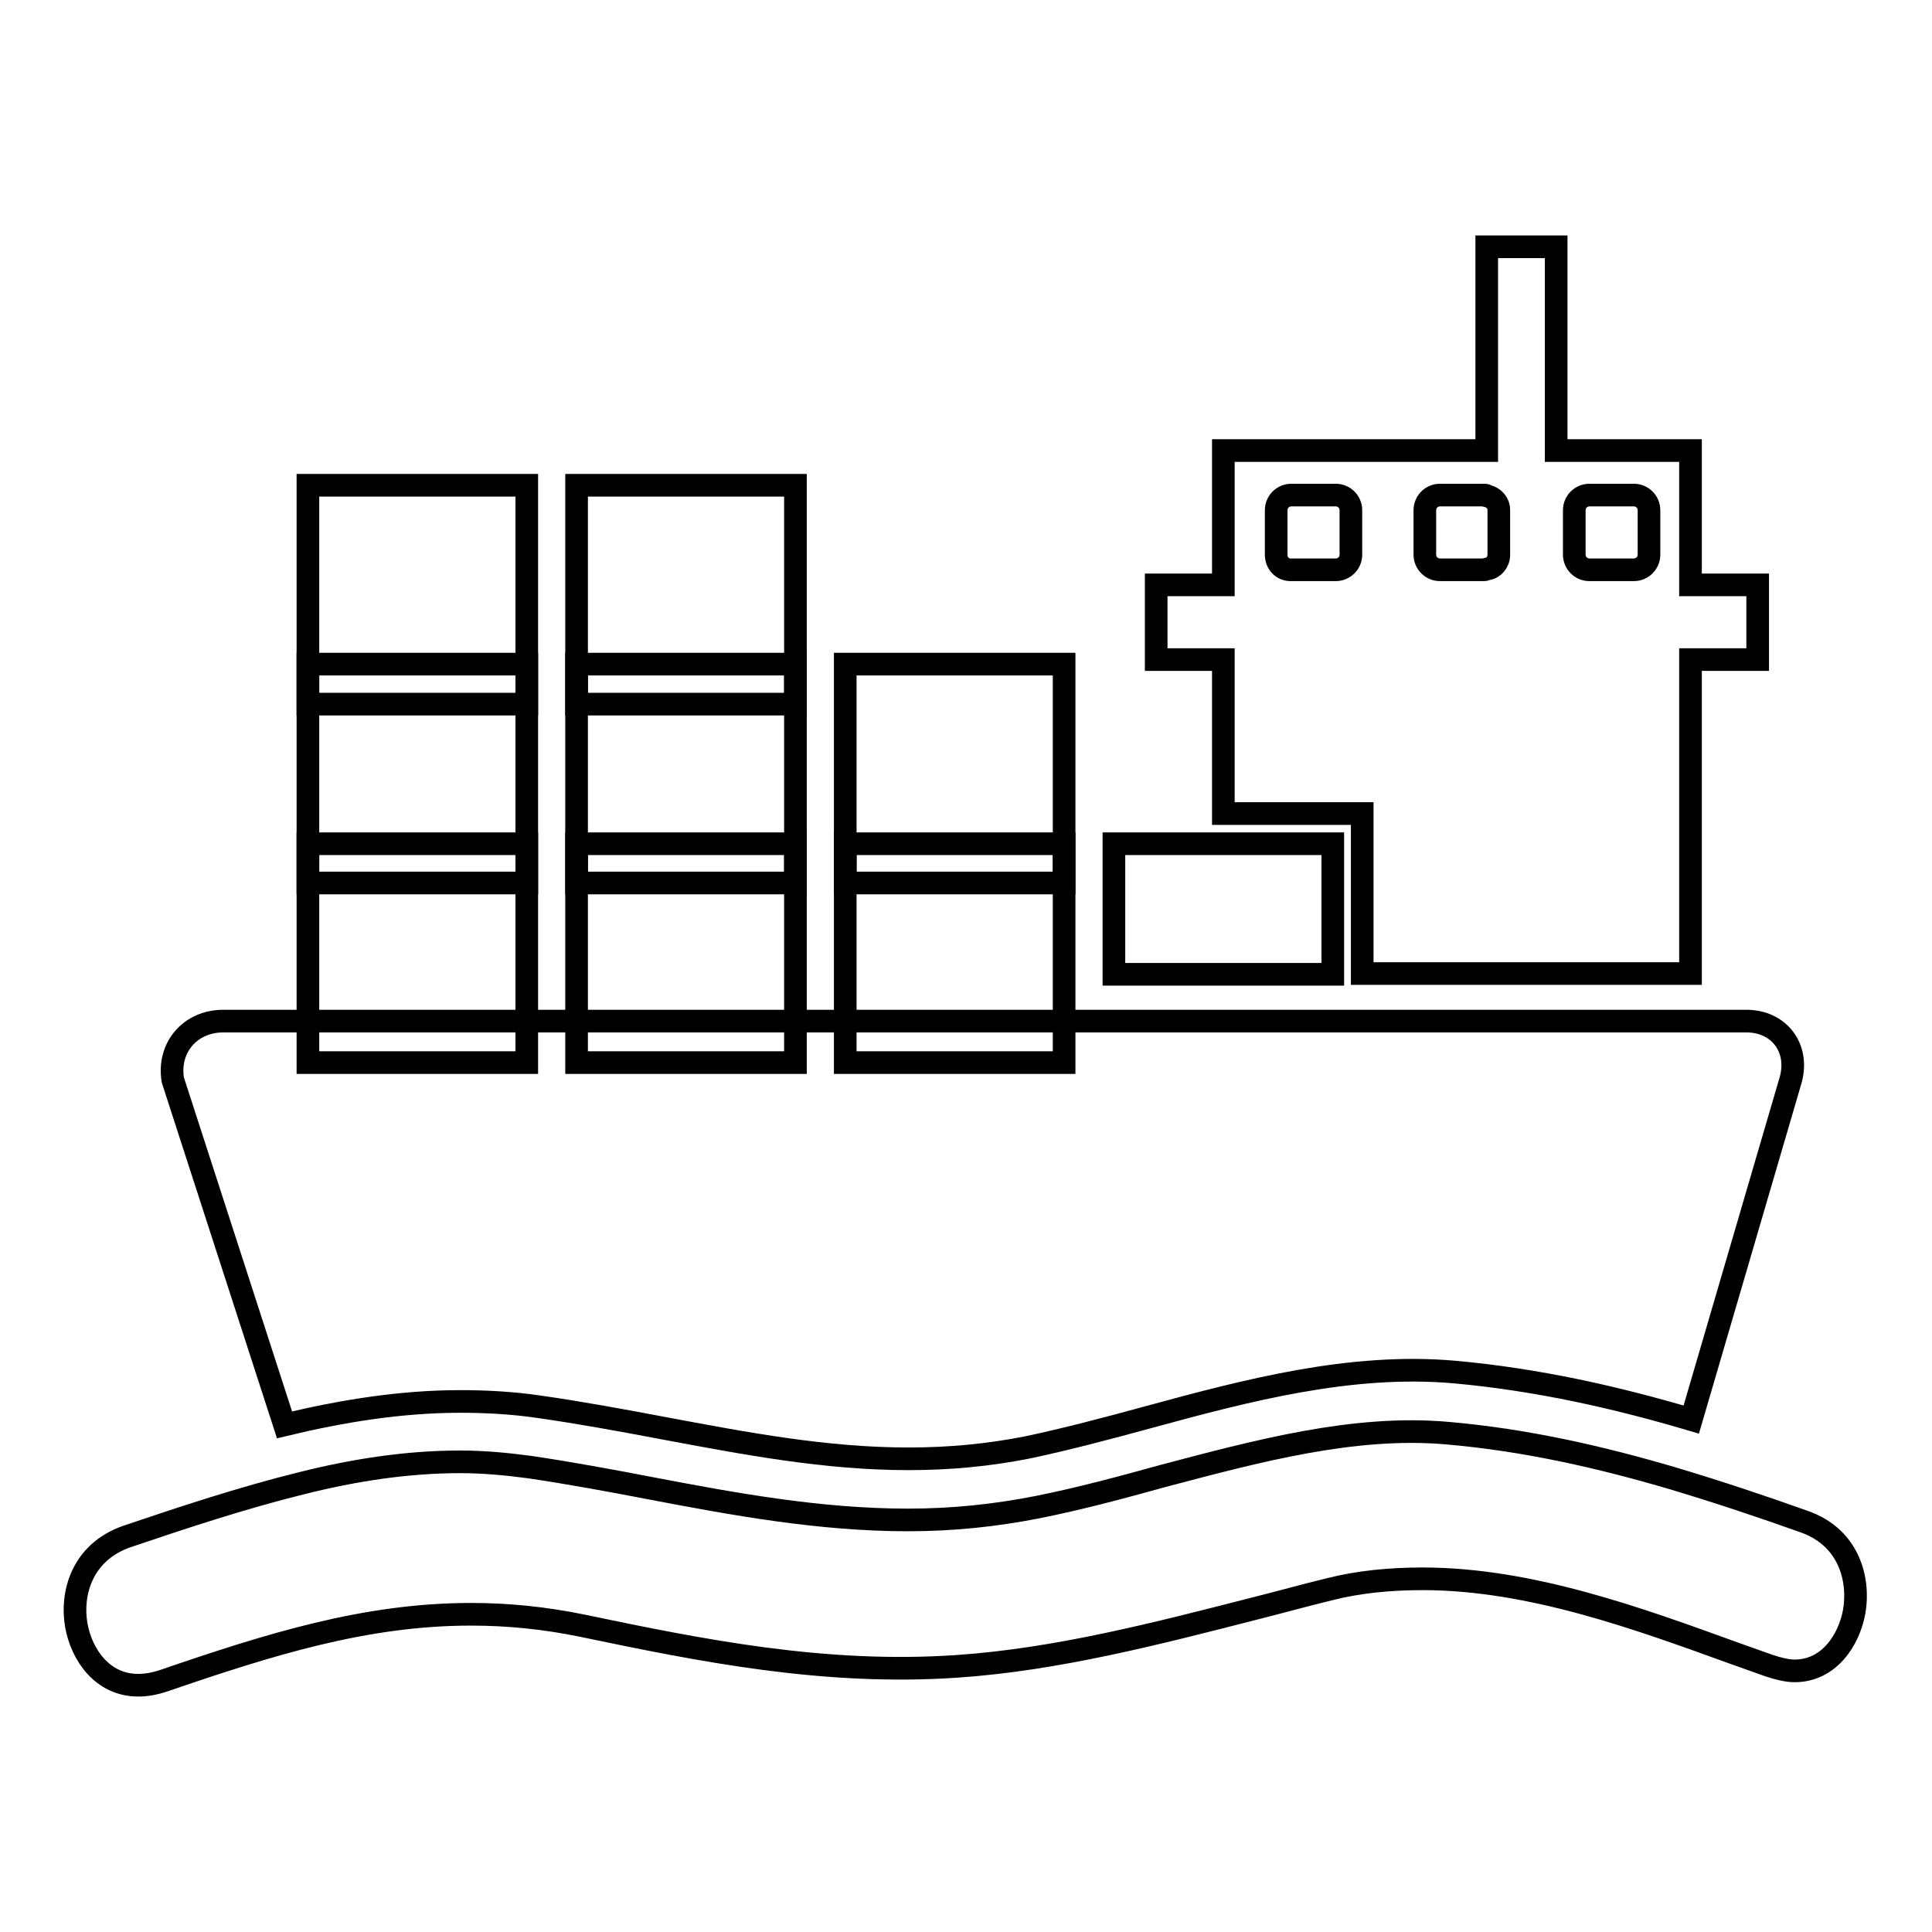 <?xml version="1.0" encoding="utf-8"?>
<!-- Svg Vector Icons : http://www.onlinewebfonts.com/icon -->
<!DOCTYPE svg PUBLIC "-//W3C//DTD SVG 1.1//EN" "http://www.w3.org/Graphics/SVG/1.1/DTD/svg11.dtd">
<svg version="1.1" xmlns="http://www.w3.org/2000/svg" xmlns:xlink="http://www.w3.org/1999/xlink" x="0px" y="0px" viewBox="0 0 256 256" enable-background="new 0 0 256 256" xml:space="preserve">
<g><g><g><g><path stroke-width="3" fill-opacity="0" stroke="#000000"  d="M37.7,188.8c7.5-1.8,15.3-3.1,23.3-3.1c3.5,0,7,0.2,10.4,0.7c5.6,0.8,11,1.8,16.3,2.8c11.2,2.1,21.7,4.1,32.7,4.1c5.5,0,10.6-0.5,15.7-1.5c5.2-1.1,10.5-2.5,16-4c13.2-3.6,26.9-7.2,40.6-6c11.1,1,21.6,3.4,31.4,6.3l13.2-45.1c1.1-4.2-1.6-7.7-5.9-7.7H211H48.1H29.6c-4.4,0-7.4,3.5-6.7,7.8L37.7,188.8z"/><path stroke-width="3" fill-opacity="0" stroke="#000000"  d="M76.4 111.8h29v29h-29z"/><path stroke-width="3" fill-opacity="0" stroke="#000000"  d="M112 111.8h29v29h-29z"/><path stroke-width="3" fill-opacity="0" stroke="#000000"  d="M40.8 111.8h29v29h-29z"/><path stroke-width="3" fill-opacity="0" stroke="#000000"  d="M76.4 88h29v29h-29z"/><path stroke-width="3" fill-opacity="0" stroke="#000000"  d="M40.8 88h29v29h-29z"/><path stroke-width="3" fill-opacity="0" stroke="#000000"  d="M112 88h29v29h-29z"/><path stroke-width="3" fill-opacity="0" stroke="#000000"  d="M76.4 64.3h29v29h-29z"/><path stroke-width="3" fill-opacity="0" stroke="#000000"  d="M40.8 64.3h29v29h-29z"/><path stroke-width="3" fill-opacity="0" stroke="#000000"  d="M162.1,107.8h14.5h3.9v3.9v17.3h43.5V87.4h8.9v-9.9h-8.9V59.7h-17.8v-27h-9.2v27h-34.9v17.8h-8.9v9.9h8.9V107.8L162.1,107.8z M169.1,73.5v-5.9c0-1.1,0.9-2,2-2h5.9c1.1,0,2,0.9,2,2v5.9c0,1.1-0.9,2-2,2H171C169.9,75.5,169.1,74.6,169.1,73.5z M208.6,73.5v-5.9c0-1.1,0.9-2,2-2h5.9c1.1,0,2,0.9,2,2v5.9c0,1.1-0.9,2-2,2h-5.9C209.5,75.5,208.6,74.6,208.6,73.5z M188.8,73.5v-5.9c0-1.1,0.9-2,2-2h5.9c0.1,0,0.2,0,0.3,0.1c0.9,0.2,1.6,0.9,1.6,1.9v5.9c0,1-0.7,1.8-1.6,1.9c-0.1,0-0.2,0.1-0.3,0.1h-5.9C189.7,75.5,188.8,74.6,188.8,73.5z"/><path stroke-width="3" fill-opacity="0" stroke="#000000"  d="M176.6 129.1L176.6 111.8 162.1 111.8 147.6 111.8 147.6 129.1 162.1 129.1 z"/><path stroke-width="3" fill-opacity="0" stroke="#000000"  d="M18.3,223.3c1.1,0,2.2-0.2,3.4-0.6c14-4.8,26.7-8.8,40.7-8.8c5,0,9.8,0.5,14.7,1.5c15.8,3.3,32.1,6.6,49.7,5.4c13.3-0.9,26.7-4.4,39.6-7.7c3.2-0.8,6.4-1.7,9.7-2.5c3.9-1,8.1-1.4,12.4-1.4c14.3,0,28.7,5.3,41.4,9.9l4.5,1.6c1.2,0.4,2.4,0.7,3.4,0.7c4.5,0,7.2-4,7.9-7.9c0.7-4.1-0.6-9.8-6.7-11.9c-5.6-2-11.3-3.9-17.3-5.7c-9.5-2.8-19.5-5.1-29.9-6c-12.4-1.1-25.3,2.4-37.8,5.7c-5.4,1.5-11,3-16.5,4.1c-5.6,1.1-11.2,1.7-17.2,1.7c-11.7,0-23.1-2.1-34.1-4.2c-5.2-1-10.6-2-16-2.8c-3-0.4-6.1-0.7-9.2-0.7c-7.1,0-14.1,1.1-20.9,2.8c-8.1,2-15.9,4.6-23.3,7.1c-6,2.1-7.4,7.6-6.7,11.7C10.8,219.3,13.6,223.3,18.3,223.3z"/></g></g><g></g><g></g><g></g><g></g><g></g><g></g><g></g><g></g><g></g><g></g><g></g><g></g><g></g><g></g><g></g></g></g>
</svg>